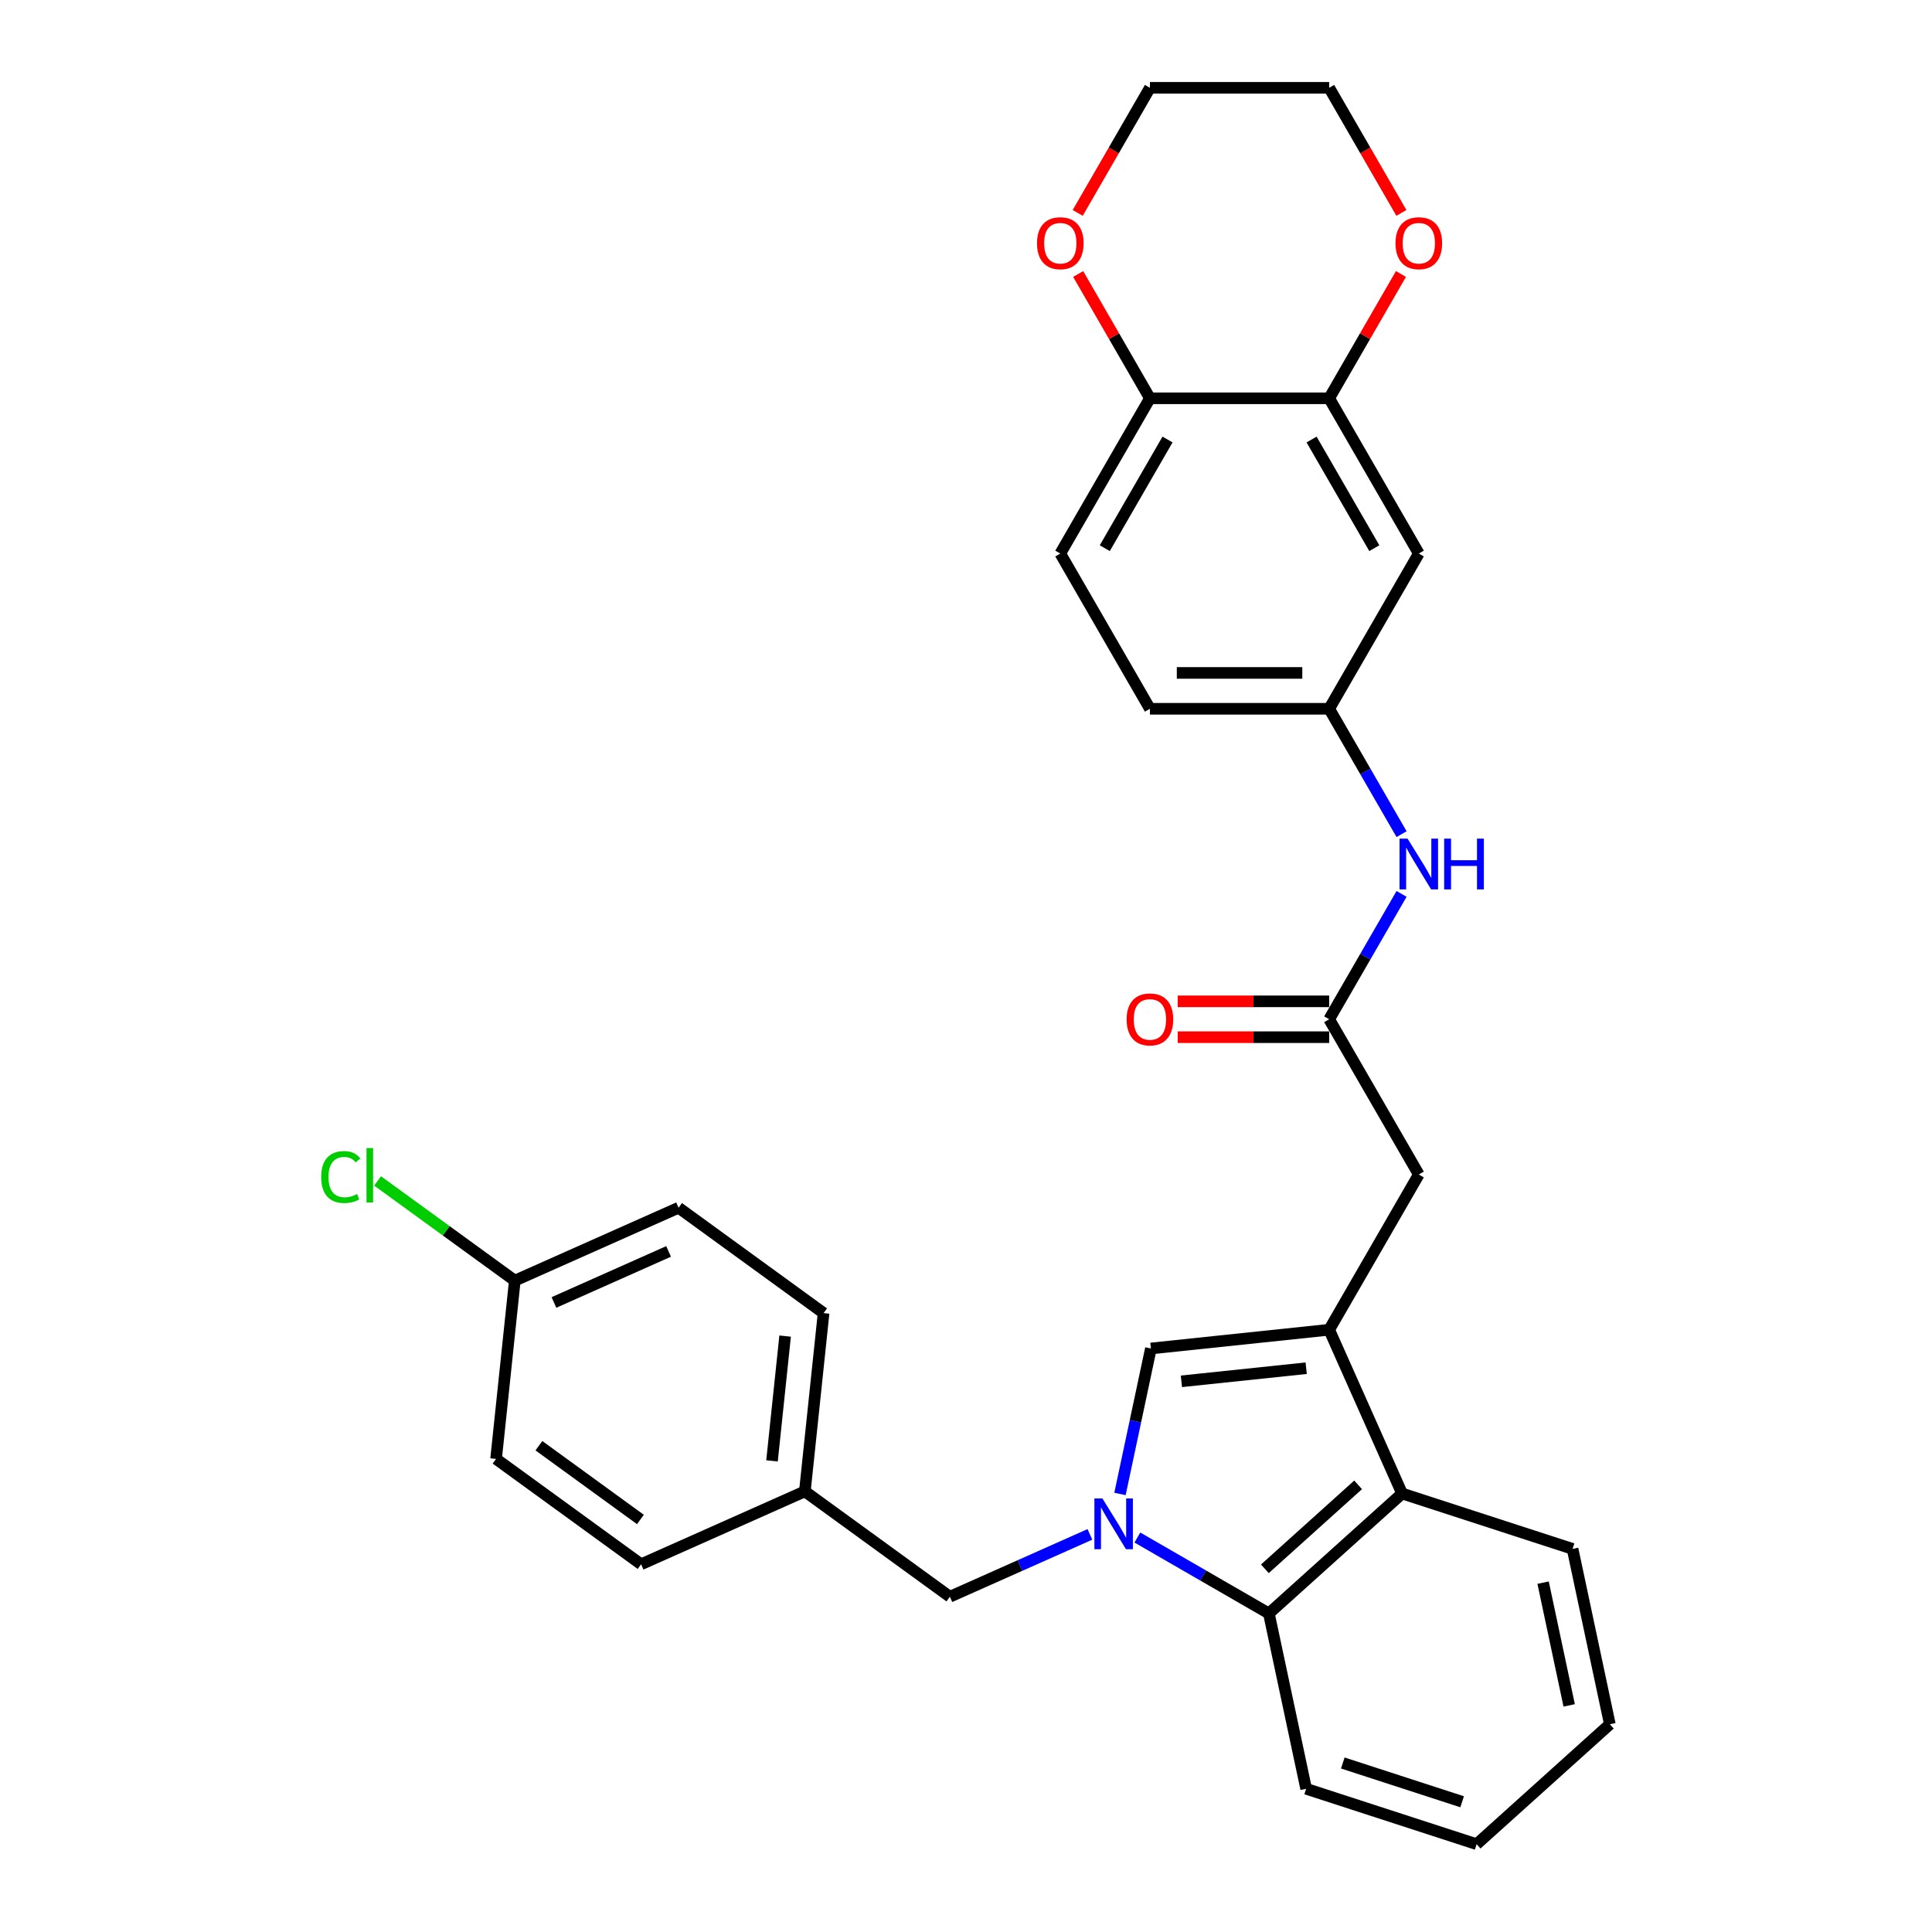 <?xml version='1.0' encoding='iso-8859-1'?>
<svg version='1.1' baseProfile='full'
              xmlns='http://www.w3.org/2000/svg'
                      xmlns:rdkit='http://www.rdkit.org/xml'
                      xmlns:xlink='http://www.w3.org/1999/xlink'
                  xml:space='preserve'
width='1000px' height='1000px' viewBox='0 0 1000 1000'>
<!-- END OF HEADER -->
<rect style='opacity:1.0;fill:#FFFFFF;stroke:none' width='1000' height='1000' x='0' y='0'> </rect>
<path class='bond-1' d='M 579.702,773.27 L 587.704,735.621' style='fill:none;fill-rule:evenodd;stroke:#0000FF;stroke-width:6px;stroke-linecap:butt;stroke-linejoin:miter;stroke-opacity:1' />
<path class='bond-1' d='M 587.704,735.621 L 595.707,697.972' style='fill:none;fill-rule:evenodd;stroke:#000000;stroke-width:6px;stroke-linecap:butt;stroke-linejoin:miter;stroke-opacity:1' />
<path class='bond-2' d='M 588.7,795.82 L 622.734,815.469' style='fill:none;fill-rule:evenodd;stroke:#0000FF;stroke-width:6px;stroke-linecap:butt;stroke-linejoin:miter;stroke-opacity:1' />
<path class='bond-2' d='M 622.734,815.469 L 656.768,835.119' style='fill:none;fill-rule:evenodd;stroke:#000000;stroke-width:6px;stroke-linecap:butt;stroke-linejoin:miter;stroke-opacity:1' />
<path class='bond-7' d='M 564.131,794.197 L 527.893,810.331' style='fill:none;fill-rule:evenodd;stroke:#0000FF;stroke-width:6px;stroke-linecap:butt;stroke-linejoin:miter;stroke-opacity:1' />
<path class='bond-7' d='M 527.893,810.331 L 491.655,826.465' style='fill:none;fill-rule:evenodd;stroke:#000000;stroke-width:6px;stroke-linecap:butt;stroke-linejoin:miter;stroke-opacity:1' />
<path class='bond-0' d='M 687.981,688.273 L 595.707,697.972' style='fill:none;fill-rule:evenodd;stroke:#000000;stroke-width:6px;stroke-linecap:butt;stroke-linejoin:miter;stroke-opacity:1' />
<path class='bond-0' d='M 676.08,708.183 L 611.487,714.972' style='fill:none;fill-rule:evenodd;stroke:#000000;stroke-width:6px;stroke-linecap:butt;stroke-linejoin:miter;stroke-opacity:1' />
<path class='bond-6' d='M 687.981,688.273 L 734.373,607.921' style='fill:none;fill-rule:evenodd;stroke:#000000;stroke-width:6px;stroke-linecap:butt;stroke-linejoin:miter;stroke-opacity:1' />
<path class='bond-30' d='M 687.981,688.273 L 725.719,773.035' style='fill:none;fill-rule:evenodd;stroke:#000000;stroke-width:6px;stroke-linecap:butt;stroke-linejoin:miter;stroke-opacity:1' />
<path class='bond-3' d='M 656.768,835.119 L 725.719,773.035' style='fill:none;fill-rule:evenodd;stroke:#000000;stroke-width:6px;stroke-linecap:butt;stroke-linejoin:miter;stroke-opacity:1' />
<path class='bond-3' d='M 654.694,812.016 L 702.96,768.557' style='fill:none;fill-rule:evenodd;stroke:#000000;stroke-width:6px;stroke-linecap:butt;stroke-linejoin:miter;stroke-opacity:1' />
<path class='bond-24' d='M 656.768,835.119 L 676.059,925.874' style='fill:none;fill-rule:evenodd;stroke:#000000;stroke-width:6px;stroke-linecap:butt;stroke-linejoin:miter;stroke-opacity:1' />
<path class='bond-25' d='M 725.719,773.035 L 813.961,801.706' style='fill:none;fill-rule:evenodd;stroke:#000000;stroke-width:6px;stroke-linecap:butt;stroke-linejoin:miter;stroke-opacity:1' />
<path class='bond-4' d='M 687.981,527.569 L 734.373,607.921' style='fill:none;fill-rule:evenodd;stroke:#000000;stroke-width:6px;stroke-linecap:butt;stroke-linejoin:miter;stroke-opacity:1' />
<path class='bond-9' d='M 687.981,527.569 L 706.715,495.121' style='fill:none;fill-rule:evenodd;stroke:#000000;stroke-width:6px;stroke-linecap:butt;stroke-linejoin:miter;stroke-opacity:1' />
<path class='bond-9' d='M 706.715,495.121 L 725.448,462.674' style='fill:none;fill-rule:evenodd;stroke:#0000FF;stroke-width:6px;stroke-linecap:butt;stroke-linejoin:miter;stroke-opacity:1' />
<path class='bond-14' d='M 687.981,518.29 L 648.78,518.29' style='fill:none;fill-rule:evenodd;stroke:#000000;stroke-width:6px;stroke-linecap:butt;stroke-linejoin:miter;stroke-opacity:1' />
<path class='bond-14' d='M 648.78,518.29 L 609.58,518.29' style='fill:none;fill-rule:evenodd;stroke:#FF0000;stroke-width:6px;stroke-linecap:butt;stroke-linejoin:miter;stroke-opacity:1' />
<path class='bond-14' d='M 687.981,536.847 L 648.78,536.847' style='fill:none;fill-rule:evenodd;stroke:#000000;stroke-width:6px;stroke-linecap:butt;stroke-linejoin:miter;stroke-opacity:1' />
<path class='bond-14' d='M 648.78,536.847 L 609.58,536.847' style='fill:none;fill-rule:evenodd;stroke:#FF0000;stroke-width:6px;stroke-linecap:butt;stroke-linejoin:miter;stroke-opacity:1' />
<path class='bond-5' d='M 687.981,206.159 L 734.373,286.512' style='fill:none;fill-rule:evenodd;stroke:#000000;stroke-width:6px;stroke-linecap:butt;stroke-linejoin:miter;stroke-opacity:1' />
<path class='bond-5' d='M 678.869,227.49 L 711.343,283.737' style='fill:none;fill-rule:evenodd;stroke:#000000;stroke-width:6px;stroke-linecap:butt;stroke-linejoin:miter;stroke-opacity:1' />
<path class='bond-12' d='M 687.981,206.159 L 706.554,173.99' style='fill:none;fill-rule:evenodd;stroke:#000000;stroke-width:6px;stroke-linecap:butt;stroke-linejoin:miter;stroke-opacity:1' />
<path class='bond-12' d='M 706.554,173.99 L 725.127,141.821' style='fill:none;fill-rule:evenodd;stroke:#FF0000;stroke-width:6px;stroke-linecap:butt;stroke-linejoin:miter;stroke-opacity:1' />
<path class='bond-33' d='M 687.981,206.159 L 595.198,206.159' style='fill:none;fill-rule:evenodd;stroke:#000000;stroke-width:6px;stroke-linecap:butt;stroke-linejoin:miter;stroke-opacity:1' />
<path class='bond-16' d='M 491.655,826.465 L 416.592,771.929' style='fill:none;fill-rule:evenodd;stroke:#000000;stroke-width:6px;stroke-linecap:butt;stroke-linejoin:miter;stroke-opacity:1' />
<path class='bond-8' d='M 734.373,286.512 L 687.981,366.864' style='fill:none;fill-rule:evenodd;stroke:#000000;stroke-width:6px;stroke-linecap:butt;stroke-linejoin:miter;stroke-opacity:1' />
<path class='bond-11' d='M 725.448,431.759 L 706.715,399.311' style='fill:none;fill-rule:evenodd;stroke:#0000FF;stroke-width:6px;stroke-linecap:butt;stroke-linejoin:miter;stroke-opacity:1' />
<path class='bond-11' d='M 706.715,399.311 L 687.981,366.864' style='fill:none;fill-rule:evenodd;stroke:#000000;stroke-width:6px;stroke-linecap:butt;stroke-linejoin:miter;stroke-opacity:1' />
<path class='bond-10' d='M 595.198,206.159 L 548.807,286.512' style='fill:none;fill-rule:evenodd;stroke:#000000;stroke-width:6px;stroke-linecap:butt;stroke-linejoin:miter;stroke-opacity:1' />
<path class='bond-10' d='M 604.31,227.49 L 571.836,283.737' style='fill:none;fill-rule:evenodd;stroke:#000000;stroke-width:6px;stroke-linecap:butt;stroke-linejoin:miter;stroke-opacity:1' />
<path class='bond-13' d='M 595.198,206.159 L 576.625,173.99' style='fill:none;fill-rule:evenodd;stroke:#000000;stroke-width:6px;stroke-linecap:butt;stroke-linejoin:miter;stroke-opacity:1' />
<path class='bond-13' d='M 576.625,173.99 L 558.053,141.821' style='fill:none;fill-rule:evenodd;stroke:#FF0000;stroke-width:6px;stroke-linecap:butt;stroke-linejoin:miter;stroke-opacity:1' />
<path class='bond-17' d='M 687.981,366.864 L 595.198,366.864' style='fill:none;fill-rule:evenodd;stroke:#000000;stroke-width:6px;stroke-linecap:butt;stroke-linejoin:miter;stroke-opacity:1' />
<path class='bond-17' d='M 674.064,348.307 L 609.116,348.307' style='fill:none;fill-rule:evenodd;stroke:#000000;stroke-width:6px;stroke-linecap:butt;stroke-linejoin:miter;stroke-opacity:1' />
<path class='bond-26' d='M 725.362,110.201 L 706.672,77.828' style='fill:none;fill-rule:evenodd;stroke:#FF0000;stroke-width:6px;stroke-linecap:butt;stroke-linejoin:miter;stroke-opacity:1' />
<path class='bond-26' d='M 706.672,77.828 L 687.981,45.455' style='fill:none;fill-rule:evenodd;stroke:#000000;stroke-width:6px;stroke-linecap:butt;stroke-linejoin:miter;stroke-opacity:1' />
<path class='bond-27' d='M 557.817,110.201 L 576.508,77.828' style='fill:none;fill-rule:evenodd;stroke:#FF0000;stroke-width:6px;stroke-linecap:butt;stroke-linejoin:miter;stroke-opacity:1' />
<path class='bond-27' d='M 576.508,77.828 L 595.198,45.455' style='fill:none;fill-rule:evenodd;stroke:#000000;stroke-width:6px;stroke-linecap:butt;stroke-linejoin:miter;stroke-opacity:1' />
<path class='bond-15' d='M 548.807,286.512 L 595.198,366.864' style='fill:none;fill-rule:evenodd;stroke:#000000;stroke-width:6px;stroke-linecap:butt;stroke-linejoin:miter;stroke-opacity:1' />
<path class='bond-20' d='M 416.592,771.929 L 426.29,679.654' style='fill:none;fill-rule:evenodd;stroke:#000000;stroke-width:6px;stroke-linecap:butt;stroke-linejoin:miter;stroke-opacity:1' />
<path class='bond-20' d='M 399.591,756.148 L 406.38,691.556' style='fill:none;fill-rule:evenodd;stroke:#000000;stroke-width:6px;stroke-linecap:butt;stroke-linejoin:miter;stroke-opacity:1' />
<path class='bond-21' d='M 416.592,771.929 L 331.83,809.667' style='fill:none;fill-rule:evenodd;stroke:#000000;stroke-width:6px;stroke-linecap:butt;stroke-linejoin:miter;stroke-opacity:1' />
<path class='bond-18' d='M 266.466,662.856 L 351.227,625.118' style='fill:none;fill-rule:evenodd;stroke:#000000;stroke-width:6px;stroke-linecap:butt;stroke-linejoin:miter;stroke-opacity:1' />
<path class='bond-18' d='M 286.728,674.148 L 346.061,647.731' style='fill:none;fill-rule:evenodd;stroke:#000000;stroke-width:6px;stroke-linecap:butt;stroke-linejoin:miter;stroke-opacity:1' />
<path class='bond-19' d='M 266.466,662.856 L 230.948,637.051' style='fill:none;fill-rule:evenodd;stroke:#000000;stroke-width:6px;stroke-linecap:butt;stroke-linejoin:miter;stroke-opacity:1' />
<path class='bond-19' d='M 230.948,637.051 L 195.43,611.245' style='fill:none;fill-rule:evenodd;stroke:#00CC00;stroke-width:6px;stroke-linecap:butt;stroke-linejoin:miter;stroke-opacity:1' />
<path class='bond-31' d='M 266.466,662.856 L 256.767,755.131' style='fill:none;fill-rule:evenodd;stroke:#000000;stroke-width:6px;stroke-linecap:butt;stroke-linejoin:miter;stroke-opacity:1' />
<path class='bond-23' d='M 426.29,679.654 L 351.227,625.118' style='fill:none;fill-rule:evenodd;stroke:#000000;stroke-width:6px;stroke-linecap:butt;stroke-linejoin:miter;stroke-opacity:1' />
<path class='bond-22' d='M 331.83,809.667 L 256.767,755.131' style='fill:none;fill-rule:evenodd;stroke:#000000;stroke-width:6px;stroke-linecap:butt;stroke-linejoin:miter;stroke-opacity:1' />
<path class='bond-22' d='M 331.478,786.474 L 278.934,748.299' style='fill:none;fill-rule:evenodd;stroke:#000000;stroke-width:6px;stroke-linecap:butt;stroke-linejoin:miter;stroke-opacity:1' />
<path class='bond-28' d='M 676.059,925.874 L 764.301,954.545' style='fill:none;fill-rule:evenodd;stroke:#000000;stroke-width:6px;stroke-linecap:butt;stroke-linejoin:miter;stroke-opacity:1' />
<path class='bond-28' d='M 695.029,912.526 L 756.799,932.596' style='fill:none;fill-rule:evenodd;stroke:#000000;stroke-width:6px;stroke-linecap:butt;stroke-linejoin:miter;stroke-opacity:1' />
<path class='bond-29' d='M 813.961,801.706 L 833.252,892.462' style='fill:none;fill-rule:evenodd;stroke:#000000;stroke-width:6px;stroke-linecap:butt;stroke-linejoin:miter;stroke-opacity:1' />
<path class='bond-29' d='M 798.704,819.178 L 812.207,882.706' style='fill:none;fill-rule:evenodd;stroke:#000000;stroke-width:6px;stroke-linecap:butt;stroke-linejoin:miter;stroke-opacity:1' />
<path class='bond-34' d='M 687.981,45.455 L 595.198,45.455' style='fill:none;fill-rule:evenodd;stroke:#000000;stroke-width:6px;stroke-linecap:butt;stroke-linejoin:miter;stroke-opacity:1' />
<path class='bond-32' d='M 764.301,954.545 L 833.252,892.462' style='fill:none;fill-rule:evenodd;stroke:#000000;stroke-width:6px;stroke-linecap:butt;stroke-linejoin:miter;stroke-opacity:1' />
<path  class='atom-0' d='M 570.608 775.589
L 579.218 789.507
Q 580.072 790.88, 581.445 793.366
Q 582.818 795.853, 582.892 796.001
L 582.892 775.589
L 586.381 775.589
L 586.381 801.865
L 582.781 801.865
L 573.54 786.649
Q 572.463 784.867, 571.313 782.826
Q 570.199 780.785, 569.865 780.154
L 569.865 801.865
L 566.451 801.865
L 566.451 775.589
L 570.608 775.589
' fill='#0000FF'/>
<path  class='atom-10' d='M 728.564 434.078
L 737.175 447.996
Q 738.028 449.369, 739.401 451.855
Q 740.775 454.342, 740.849 454.49
L 740.849 434.078
L 744.338 434.078
L 744.338 460.354
L 740.738 460.354
L 731.496 445.138
Q 730.42 443.357, 729.27 441.315
Q 728.156 439.274, 727.822 438.643
L 727.822 460.354
L 724.408 460.354
L 724.408 434.078
L 728.564 434.078
' fill='#0000FF'/>
<path  class='atom-10' d='M 747.492 434.078
L 751.055 434.078
L 751.055 445.249
L 764.49 445.249
L 764.49 434.078
L 768.053 434.078
L 768.053 460.354
L 764.49 460.354
L 764.49 448.218
L 751.055 448.218
L 751.055 460.354
L 747.492 460.354
L 747.492 434.078
' fill='#0000FF'/>
<path  class='atom-13' d='M 722.311 125.881
Q 722.311 119.572, 725.428 116.046
Q 728.546 112.52, 734.373 112.52
Q 740.199 112.52, 743.317 116.046
Q 746.434 119.572, 746.434 125.881
Q 746.434 132.265, 743.28 135.902
Q 740.125 139.502, 734.373 139.502
Q 728.583 139.502, 725.428 135.902
Q 722.311 132.302, 722.311 125.881
M 734.373 136.533
Q 738.381 136.533, 740.533 133.86
Q 742.723 131.151, 742.723 125.881
Q 742.723 120.722, 740.533 118.124
Q 738.381 115.489, 734.373 115.489
Q 730.364 115.489, 728.175 118.087
Q 726.022 120.685, 726.022 125.881
Q 726.022 131.188, 728.175 133.86
Q 730.364 136.533, 734.373 136.533
' fill='#FF0000'/>
<path  class='atom-14' d='M 536.745 125.881
Q 536.745 119.572, 539.863 116.046
Q 542.98 112.52, 548.807 112.52
Q 554.634 112.52, 557.751 116.046
Q 560.869 119.572, 560.869 125.881
Q 560.869 132.265, 557.714 135.902
Q 554.559 139.502, 548.807 139.502
Q 543.017 139.502, 539.863 135.902
Q 536.745 132.302, 536.745 125.881
M 548.807 136.533
Q 552.815 136.533, 554.968 133.86
Q 557.157 131.151, 557.157 125.881
Q 557.157 120.722, 554.968 118.124
Q 552.815 115.489, 548.807 115.489
Q 544.799 115.489, 542.609 118.087
Q 540.456 120.685, 540.456 125.881
Q 540.456 131.188, 542.609 133.86
Q 544.799 136.533, 548.807 136.533
' fill='#FF0000'/>
<path  class='atom-15' d='M 583.136 527.643
Q 583.136 521.334, 586.254 517.808
Q 589.372 514.282, 595.198 514.282
Q 601.025 514.282, 604.143 517.808
Q 607.26 521.334, 607.26 527.643
Q 607.26 534.026, 604.105 537.663
Q 600.951 541.263, 595.198 541.263
Q 589.409 541.263, 586.254 537.663
Q 583.136 534.063, 583.136 527.643
M 595.198 538.294
Q 599.206 538.294, 601.359 535.622
Q 603.549 532.913, 603.549 527.643
Q 603.549 522.484, 601.359 519.886
Q 599.206 517.251, 595.198 517.251
Q 591.19 517.251, 589 519.849
Q 586.848 522.447, 586.848 527.643
Q 586.848 532.95, 589 535.622
Q 591.19 538.294, 595.198 538.294
' fill='#FF0000'/>
<path  class='atom-20' d='M 166.24 609.229
Q 166.24 602.697, 169.283 599.283
Q 172.364 595.831, 178.19 595.831
Q 183.609 595.831, 186.504 599.654
L 184.054 601.658
Q 181.939 598.874, 178.19 598.874
Q 174.219 598.874, 172.104 601.547
Q 170.026 604.182, 170.026 609.229
Q 170.026 614.425, 172.178 617.097
Q 174.368 619.769, 178.599 619.769
Q 181.494 619.769, 184.871 618.025
L 185.91 620.808
Q 184.537 621.699, 182.458 622.219
Q 180.38 622.738, 178.079 622.738
Q 172.364 622.738, 169.283 619.249
Q 166.24 615.761, 166.24 609.229
' fill='#00CC00'/>
<path  class='atom-20' d='M 189.696 594.235
L 193.11 594.235
L 193.11 622.404
L 189.696 622.404
L 189.696 594.235
' fill='#00CC00'/>
</svg>
